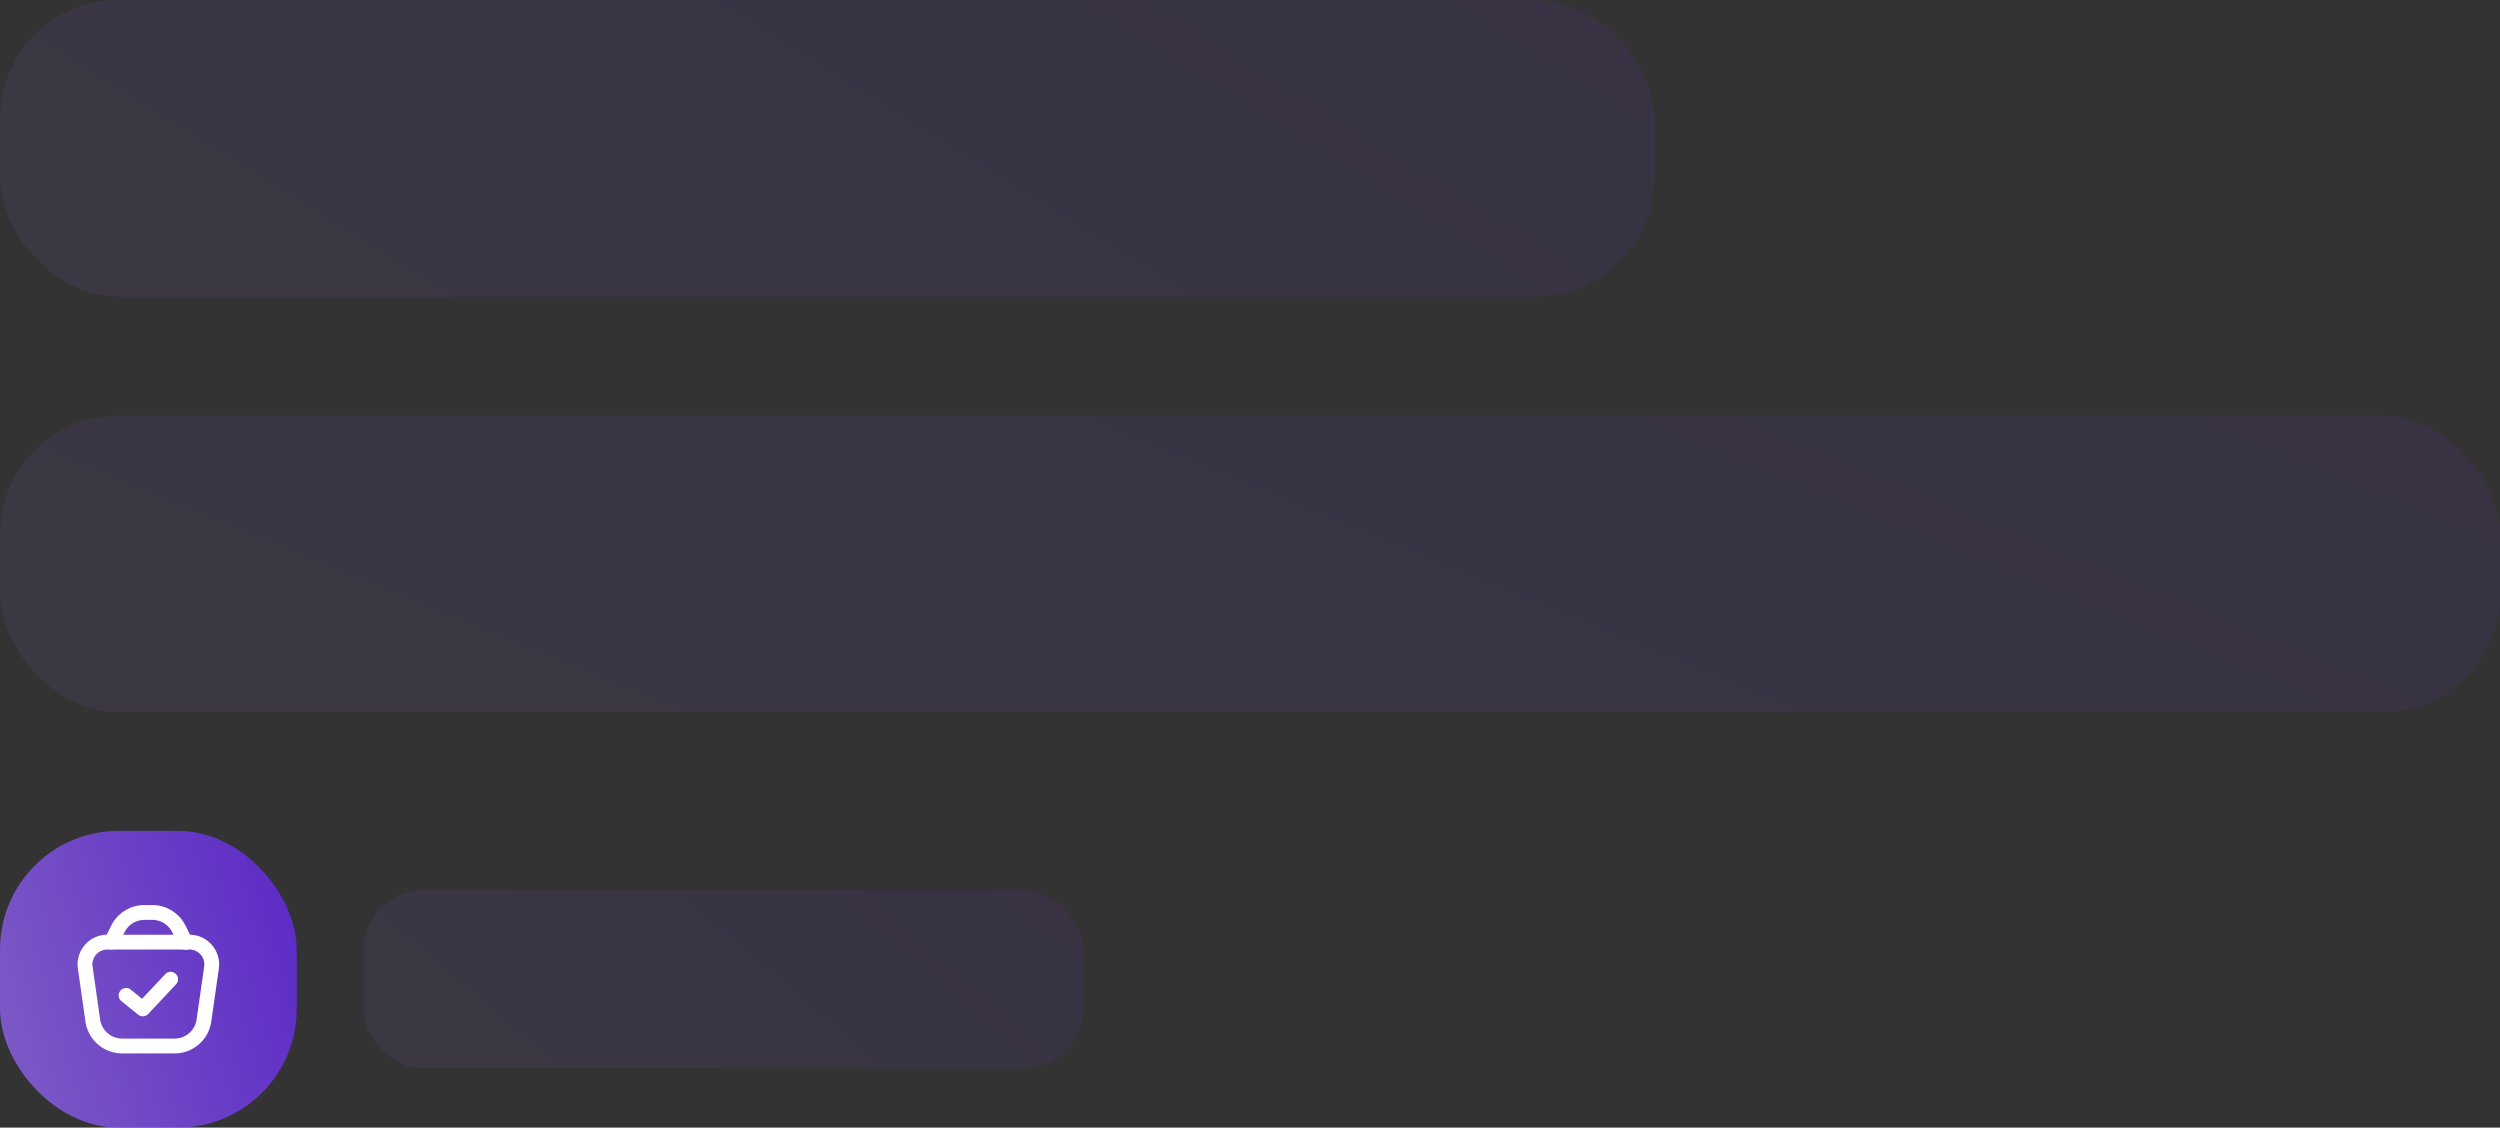 <?xml version="1.0" encoding="UTF-8"?> <svg xmlns="http://www.w3.org/2000/svg" width="337" height="152" fill="none"><rect width="100%" height="100%" fill="#333333" stroke="none"/><rect y="112" width="40" height="40" rx="16" fill="url(#paint0_linear_3_1086)" fill-opacity=".72"></rect><path fill-rule="evenodd" clip-rule="evenodd" d="M10.5 130.566A4 4 0 0114.458 126H25.54a4 4 0 013.96 4.566l-1.02 7.141A5 5 0 0123.53 142h-7.062a5 5 0 01-4.95-4.293l-1.02-7.141zM14.458 128a2 2 0 00-1.98 2.283l1.02 7.141A3 3 0 0016.47 140h7.062a3 3 0 002.97-2.576l1.02-7.141A2 2 0 0025.54 128H14.459z" fill="#fff"></path><path fill-rule="evenodd" clip-rule="evenodd" d="M15 124.764A5 5 0 0119.472 122h1.056A5 5 0 0125 124.764l.894 1.789a1 1 0 11-1.788.894l-.895-1.789A3 3 0 0020.528 124h-1.056a3 3 0 00-2.683 1.658l-.895 1.789a1 1 0 01-1.789-.894l.895-1.789zm8.684 6.506a1 1 0 01.046 1.414l-3.75 4a1 1 0 01-1.358.094l-2.25-1.818a1 1 0 011.257-1.556l1.527 1.234 3.114-3.322a1 1 0 011.414-.046z" fill="#fff"></path><rect width="223" height="40" rx="16" fill="url(#paint1_linear_3_1086)" fill-opacity=".08"></rect><rect x="49" y="120" width="97" height="24" rx="8" fill="url(#paint2_linear_3_1086)" fill-opacity=".08"></rect><rect y="56" width="337" height="40" rx="16" fill="url(#paint3_linear_3_1086)" fill-opacity=".08"></rect><defs><linearGradient id="paint0_linear_3_1086" x1="39.897" y1="112" x2="-7.59" y2="125.744" gradientUnits="userSpaceOnUse"><stop stop-color="#6B25FF"></stop><stop offset="1" stop-color="#9C6DFF"></stop></linearGradient><linearGradient id="paint1_linear_3_1086" x1="222.425" y1="0" x2="142.805" y2="128.471" gradientUnits="userSpaceOnUse"><stop stop-color="#6B25FF"></stop><stop offset="1" stop-color="#9C6DFF"></stop></linearGradient><linearGradient id="paint2_linear_3_1086" x1="145.75" y1="120" x2="93.055" y2="181.641" gradientUnits="userSpaceOnUse"><stop stop-color="#6B25FF"></stop><stop offset="1" stop-color="#9C6DFF"></stop></linearGradient><linearGradient id="paint3_linear_3_1086" x1="336.131" y1="56" x2="273.707" y2="208.215" gradientUnits="userSpaceOnUse"><stop stop-color="#6B25FF"></stop><stop offset="1" stop-color="#9C6DFF"></stop></linearGradient></defs></svg> 